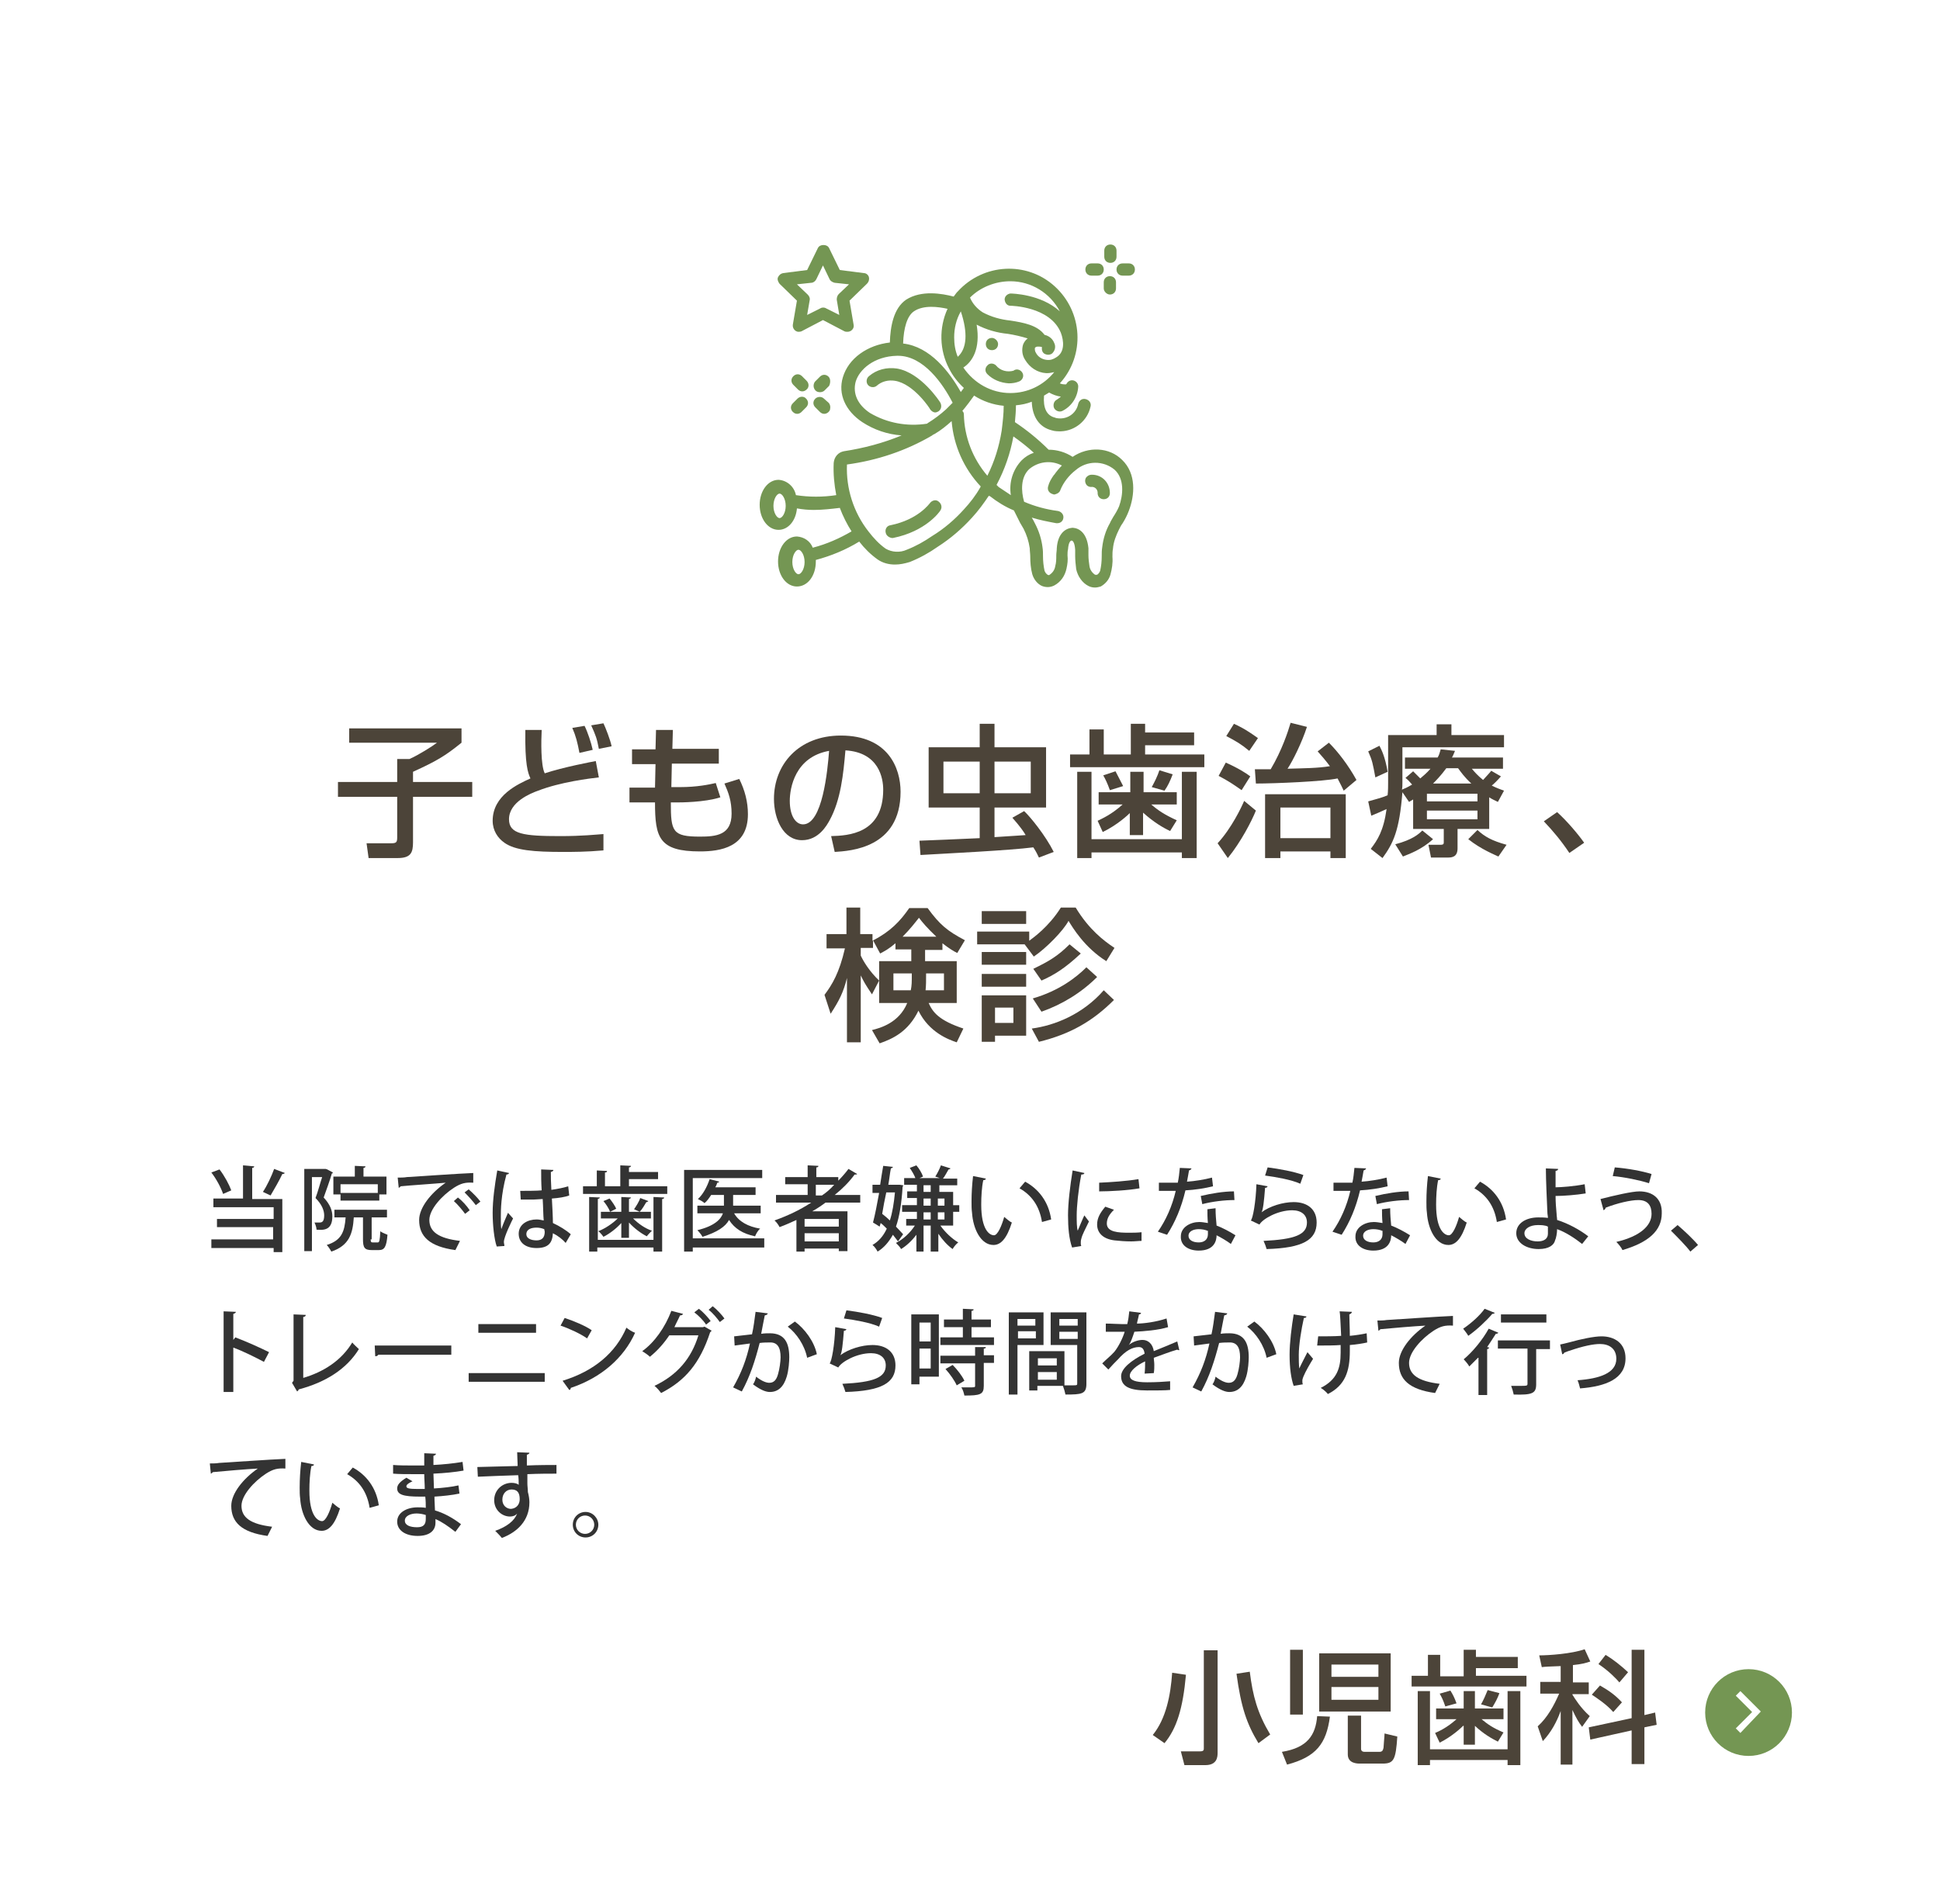 <?xml version="1.0" encoding="utf-8"?>
<!-- Generator: Adobe Illustrator 26.0.2, SVG Export Plug-In . SVG Version: 6.00 Build 0)  -->
<svg version="1.1" id="レイヤー_1" xmlns="http://www.w3.org/2000/svg" xmlns:xlink="http://www.w3.org/1999/xlink" x="0px"
	 y="0px" viewBox="0 0 380 373" style="enable-background:new 0 0 380 373;" xml:space="preserve">
<style type="text/css">
	.st0{enable-background:new    ;}
	.st1{fill:#4C4439;}
	.st2{fill:#749653;}
	.st3{fill:#333333;}
</style>
<g class="st0">
	<path class="st1" d="M68.4,142.7h22v2.8c-3.2,2.6-4.9,3.6-9.5,5.7v2h11.6v2.9H80.9v8.9c0,2-0.4,3.1-3,3.1h-5.7l-0.4-2.9h4.9
		c0.9,0,1.1-0.2,1.1-1.1v-8H66.2v-2.9h11.6v-4.5h2.4c1.8-0.8,4.5-2.5,5.4-3.2H68.4V142.7z"/>
	<path class="st1" d="M106.1,143.1c-0.1,2-0.2,6.8,0.6,8.4c3.6-1.2,9.4-2.3,10-2.4l0.6,3.2c-1.8,0.2-7.5,0.9-11.9,2.6
		c-1.4,0.5-5.7,2.2-5.7,5.6c0,2.9,2.8,3.3,10,3.3c4.4,0,7-0.3,8.5-0.4v3.2c-3.3,0.3-6.1,0.3-7.9,0.3c-5.7,0-9.4-0.3-11.5-1.8
		c-1.3-0.9-2.3-2.4-2.3-4.3c0-5,5-7.2,7.4-8.3c-0.5-1.1-1.1-2.7-1-9.5H106.1z M113.5,147.5c-0.4-2.1-0.7-3.3-1.4-4.9l2.4-0.4
		c0.6,1.2,1.3,3.3,1.6,4.7L113.5,147.5z M117.3,146.7c-0.4-2.1-0.6-2.6-1.5-4.6l2.4-0.4c0.4,0.8,1.4,3.4,1.6,4.5L117.3,146.7z"/>
	<path class="st1" d="M128.5,143h3.3l-0.1,3.7h9.1v2.9h-9.2l-0.1,4.6h1.7c3.3,0,5.7-0.5,7-0.8l0.9,2.8c-3.1,1-7.9,1-8.4,1h-1.3
		c0,5.7,0.3,6.7,5.7,6.7c3.2,0,6.2-0.3,6.2-4.5c0-2.5-0.6-4.1-1.4-5.9l2.9-0.9c1.1,2.2,1.7,4.5,1.7,6.9c0,6.5-5.4,7.3-9.4,7.3
		c-8,0-8.8-2.7-8.8-9.6h-5v-2.9h5l0.1-4.6h-4.6v-2.9h4.6L128.5,143z"/>
	<path class="st1" d="M162.8,163.8c3.3-0.1,10.2-0.4,10.2-9.1c0-2.2-0.8-7.3-7.4-7.7c-0.4,4.6-0.9,9.7-3.1,13.7
		c-0.5,0.9-2.1,3.9-5.4,3.9c-3.7,0-5.5-4.2-5.5-8.1c0-6.7,4.8-12.4,13.1-12.4c9.3,0,11.7,6.4,11.7,11c0,11.1-9.9,11.6-12.9,11.8
		L162.8,163.8z M154.7,156.9c0,3,1.2,4.6,2.6,4.6c3.8,0,4.8-10.5,5.1-14.4C155.7,148.3,154.7,154.4,154.7,156.9z"/>
	<path class="st1" d="M203.5,168c-0.3-0.6-0.5-1.1-1.1-2c-4.6,0.6-17,1.2-22.1,1.5l-0.2-2.8c0.1,0,10.1-0.4,11.8-0.5v-6h-10v-11.8
		h10v-4.6h2.9v4.6h10.1v11.8h-10.1v5.8c4.4-0.3,4.9-0.3,6.1-0.4c-0.4-0.7-1.1-1.7-2.6-3.4l2.3-1.3c1.2,1.1,4.2,4.8,5.8,8L203.5,168z
		 M184.8,149.2v6.2h7.1v-6.2H184.8z M194.8,149.2v6.2h7.1v-6.2H194.8z"/>
	<path class="st1" d="M213.4,142.9h2.8v4.9h5.3v-6h2.8v1.7h9.6v2.5h-9.6v1.8h11.6v2.5h-26.3v-2.5h3.8V142.9z M211,168.1v-16.9h2.8
		v13.2h17.7v-13.2h2.9v16.9h-2.9V167h-17.7v1.1H211z M221.4,159.2c-0.4,0.4-2.5,2.4-5.4,3.8l-1-2.2c0.8-0.4,2.7-1.2,4.9-3.2h-4.7
		v-2.4h6.2v-4h2.6v4h6.5v2.4h-5c1.4,1.2,2.6,2,5,3.1l-1.3,2.1c-1.3-0.6-3.2-1.7-5.3-3.6v4.4h-2.6V159.2z M218.5,151.1
		c0.5,1,0.9,1.7,1.5,2.9l-2.6,0.8c-0.5-1.4-0.9-2.2-1.3-2.9L218.5,151.1z M229.7,151.7c-0.5,1.3-0.9,2.2-1.6,3.2l-2.5-0.7
		c0.6-1.1,1.1-2.1,1.5-3.3L229.7,151.7z"/>
	<path class="st1" d="M246,158.8c-0.8,2-2.9,6.1-5.5,9.3l-2-2.9c2.7-2.9,4.7-7.1,5.2-8.3L246,158.8z M240.1,149.4
		c2.3,1,4.2,2.2,4.8,2.7l-1.7,2.7c-1.7-1.2-2.6-1.8-4.5-2.8L240.1,149.4z M241.7,141.8c0.9,0.4,2.2,1,4.7,2.8l-1.7,2.5
		c-1.7-1.4-2.6-1.9-4.5-2.9L241.7,141.8z M245.8,150.7c0.6,0,2.4,0,3.1,0c2.2-3.7,3.4-7.4,3.9-9.1l3.2,0.8c-1,3.1-2.8,6.7-3.8,8.2
		c3.2-0.1,5.9-0.1,8.3-0.5c-0.9-1.2-1.6-2-2.4-2.9l2.2-1.7c1.8,1.8,3.8,4.4,5.4,7.3l-2.5,2.1c-0.3-0.6-0.5-1.1-1.2-2.4
		c-2.7,0.6-12.3,1-16,1L245.8,150.7z M263.6,155.6v12.5h-3v-1.3h-9.8v1.3h-3v-12.5H263.6z M250.8,158.2v6h9.8v-6H250.8z"/>
	<path class="st1" d="M270.2,146.1c0.4,0.8,1.1,2.1,1.6,5.1l-2.4,1.1c-0.5-2.7-0.6-3.3-1.4-5.1L270.2,146.1z M277,156.5l-1,0.6
		l-1.3-1.9c-0.6,7.6-1.8,10-3.9,12.9l-2.3-1.8c1.3-1.7,2.5-3.5,3.1-7.8c-1.3,0.6-1.8,0.8-3,1.3l-0.6-2.8c2.1-0.6,2.6-0.7,3.8-1.2
		c0.1-0.8,0.1-2,0.1-2.5V144h9.5v-2.1h2.9v2.1h10.3v2.4h-19.9v6.9c0,0.6,0,1-0.1,1.4c0.5-0.2,1-0.4,2-1c-0.7-0.8-0.8-0.9-1.3-1.3
		l1.5-1.3c0.2,0.2,1,1,1.4,1.4c0.6-0.5,1.3-1.1,2-1.9h-5v-2.2h6.4c0.3-0.5,0.4-0.9,0.6-1.6l2.8,0.3c-0.3,0.7-0.4,1-0.6,1.3h10v2.2
		h-6.1c0.5,0.6,1.1,1.3,2.2,2.2c0.9-1,1.3-1.4,1.6-1.8l1.9,1.1c-0.7,0.8-1.4,1.5-1.8,1.8c1,0.5,1.6,0.7,2.4,1l-1.2,2.2
		c-0.6-0.3-1.1-0.5-1.7-0.9v6.2h-6.2v3.8c0,1.7-1.1,1.8-1.9,1.8h-3.3l-0.5-2.5h2.4c0.4,0,0.6-0.1,0.6-0.4v-2.7h-6V156.5z
		 M280.7,164.4c-2.3,2.1-4.7,2.9-5.9,3.4l-1.5-2.4c3.4-0.9,4.6-2,5.3-2.7L280.7,164.4z M279.5,155.5v1.5h9.9v-1.5H279.5z
		 M279.5,158.8v1.7h9.9v-1.7H279.5z M288.2,153.5c-1.4-1.3-2-2.2-2.6-3h-2.3c-1.1,1.5-2.1,2.5-2.6,3H288.2z M293.5,167.8
		c-0.6-0.3-3.4-1.4-5.9-3.4l1.8-1.8c1.4,1.3,2.8,2.1,5.7,2.9L293.5,167.8z"/>
</g>
<g class="st0">
	<path class="st1" d="M307.4,167.1c-1.6-2.4-3.2-4.3-5-6.2l2.6-1.8c1.9,1.7,4.1,4.3,5.3,6L307.4,167.1z"/>
</g>
<g class="st0">
	<path class="st1" d="M175.5,184.7c-1.5,1.3-2.2,1.6-3.1,2.1l-1.4-2.6v1.5h-2.4v1.5c0.5,1.1,1.7,3.1,3.6,4.9l-1.4,2.7
		c-1.4-2.1-1.5-2.3-2.2-3.7v13.1h-2.7v-12.6c-0.7,2.8-1.5,4.4-3.2,7l-1.2-3.7c1.5-2,2.9-4.3,4-9.1h-3.6v-2.8h3.9v-5.2h2.7v5.2h2.4
		v1.3c3.5-1.8,5.4-3.8,7.2-6.4h3.6c2.4,3.3,3.9,4.5,7.3,6.3l-1.5,2.5c-0.8-0.4-1.6-0.9-2.9-1.9v1.3h-3.4v2.2h6.2v8.2h-5.5
		c0.8,1.8,2,3.4,6.8,5l-1.3,2.7c-1.5-0.5-5.4-1.9-7.5-6.2c-2,4.1-5,5.5-7.6,6.4l-1.5-2.6c1.6-0.4,5.3-1.4,6.9-5.3h-5.5v-8.2h6.3V186
		h-3.1V184.7z M178.4,194c0.2-1,0.2-1.5,0.2-3.3H175v3.3H178.4z M183.4,183.5c-1.8-1.7-2.8-2.9-3.4-3.7c-0.8,1-1.7,2.2-3.2,3.7
		H183.4z M184.9,194v-3.3h-3.5c0,1.7,0,2.2-0.1,3.3H184.9z"/>
	<path class="st1" d="M200.7,185h-9.3v-2.5h10.2v1.8c0.8-0.6,3.8-2.7,6.2-6.5h2.9c2.6,4.3,5.5,6.5,7.6,7.9l-1.6,2.6
		c-4.3-2.7-6.6-6.6-7.4-7.9c-1,1.9-4.3,5.3-6.8,7L200.7,185z M192.3,178.5h8.7v2.5h-8.7V178.5z M192.3,186.5h8.7v2.5h-8.7V186.5z
		 M192.3,190.8h8.7v2.5h-8.7V190.8z M192.3,195h8.7v7.9h-6.1v1.2h-2.6V195z M194.9,197.4v3h3.6v-3H194.9z M218.2,195.9
		c-4.2,4.2-8.6,6.7-14.7,8.2l-1.4-2.6c4.5-0.6,10-2.8,14.1-7.5L218.2,195.9z M214.9,191.4c-3.1,3.1-6.9,5.4-10.9,6.8l-1.7-2.6
		c5.2-1.5,8.6-4.2,10.5-6.1L214.9,191.4z M211.7,186.8c-3.1,2.9-5.2,4.2-7.7,5.3l-1.6-2.3c3.1-1.5,4.8-2.5,7.1-4.8L211.7,186.8z"/>
</g>
<path class="st2" d="M182.2,98.5c-0.1,0.1-2.3,3.3-7.8,4.4c-0.7,0.1-1.1,0.8-0.9,1.5c0.1,0.5,0.6,0.9,1.2,1c0.1,0,0.2,0,0.2,0
	c6.5-1.3,9.2-5.2,9.3-5.4c0.4-0.6,0.2-1.3-0.3-1.7C183.4,97.8,182.6,98,182.2,98.5C182.2,98.5,182.2,98.5,182.2,98.5L182.2,98.5z"/>
<path class="st2" d="M182.2,80.2c0.2,0.3,0.6,0.6,1,0.6c0.2,0,0.4-0.1,0.6-0.2c0.6-0.4,0.7-1.1,0.4-1.7c-0.1-0.2-3.8-5.9-8.5-6.7
	c-2-0.3-4,0.2-5.5,1.5c-0.5,0.4-0.6,1.2-0.2,1.7s1.2,0.6,1.7,0.2c1-0.9,2.3-1.2,3.6-1C179,75.2,182.2,80.1,182.2,80.2z"/>
<path class="st2" d="M210.1,89.5c-1.4-0.9-3-1.4-4.7-1.4c-2-2-4.2-3.8-6.6-5.4c0.1-1.1,0.2-2.2,0.2-3.3c1.1-0.1,2.1-0.3,3.1-0.7
	c0.1,3,1.5,5,3.9,5.6c0.6,0.2,1.2,0.2,1.8,0.2c2.8-0.1,5.2-2.1,5.8-4.8c0.2-0.7-0.2-1.3-0.9-1.5c-0.7-0.2-1.3,0.2-1.5,0.9
	c-0.4,2-2.3,3.2-4.3,2.8c-0.1,0-0.2-0.1-0.3-0.1c-1.6-0.4-2.3-1.9-2.1-4.3c0.3-0.2,0.7-0.4,1-0.6c0.7,0.4,1.5,0.7,2.3,0.8
	c-0.2,0.2-0.5,0.4-0.8,0.6c-0.6,0.3-0.8,1.1-0.5,1.7c0.3,0.5,1,0.8,1.6,0.5c1.8-0.9,3-2.7,3.1-4.8c0-0.7-0.6-1.2-1.2-1.2
	c-0.5,0-0.9,0.3-1.1,0.7c-0.1,0.1-0.1,0.1-0.1,0.1c-0.4,0-0.8,0-1.2-0.2c5-5.5,4.5-14-1-19c-5.5-5-14-4.5-19,1l0,0l-0.1,0.1l0,0
	l-0.1,0.1c-0.2,0.3-0.4,0.5-0.6,0.8c-2.3-0.6-6.3-1.3-9.3,0.6c-2.5,1.7-3.1,5.3-3.2,8.4c-4.4,0.5-8.1,3.1-9.2,6.8
	c-1,3.3,0.5,6.6,3.8,8.8c2.3,1.5,4.9,2.4,7.7,2.6c-3.6,1.5-7.4,2.5-11.3,3.1c-1.1,0.2-1.9,1.1-2,2.3c-0.1,2.1,0.1,4.2,0.5,6.3
	c-2.6,0.4-5.3,0.4-7.9,0c-0.3-1.6-1.7-2.9-3.4-3c-2.1,0-3.7,2.2-3.7,4.9s1.6,4.9,3.7,4.9c1.9,0,3.4-1.8,3.6-4.2
	c1.1,0.2,2.2,0.3,3.3,0.3c1.7,0,3.4-0.2,5.1-0.4c0.6,1.6,1.4,3.2,2.3,4.6c-2.4,1.4-4.9,2.5-7.6,3.2c-0.5-1.3-1.7-2.1-3.1-2.2
	c-2.1,0-3.7,2.2-3.7,4.9s1.6,4.9,3.7,4.9s3.7-2.1,3.7-4.9c0-0.1,0-0.2,0-0.3c3-0.8,5.9-2,8.5-3.6c1,1.3,2.2,2.5,3.6,3.5
	c1,0.7,2.2,1,3.4,1c1,0,1.9-0.2,2.9-0.5c2-0.8,3.8-1.8,5.5-3c2.5-1.6,4.7-3.5,6.7-5.7c1.2-1.3,2.3-2.8,3.3-4.3
	c0,0.1,0.1,0.1,0.2,0.1c1.4,1.1,3,2.1,4.7,2.8l0,0c0.4,0.8,0.8,1.6,1.2,2.4c0.2,0.4,0.5,0.8,0.7,1.2c0.6,1.2,1,2.4,1.2,3.8
	c0,0.5,0.1,1.1,0.1,1.6c0,1.2,0.1,2.4,0.4,3.5c0.3,1,1,1.9,1.9,2.3c0.8,0.3,1.6,0.3,2.4-0.1c1.3-0.7,2.1-1.9,2.4-3.3
	c0.2-0.9,0.3-1.7,0.2-2.6c0-0.4,0-0.8,0.1-1.2c0.1-1.4,0.5-1.7,0.7-1.7s0.6,0.3,0.7,1.8c0,0.4,0,0.8,0,1.2c0,0.9,0.1,1.7,0.2,2.6
	c0.3,1.4,1.2,2.7,2.4,3.3c0.4,0.2,0.8,0.3,1.3,0.3c0.4,0,0.7-0.1,1.1-0.2c0.9-0.5,1.6-1.3,1.9-2.3c0.3-1.1,0.5-2.3,0.4-3.5
	c0-0.6,0-1.1,0.1-1.6c0.1-1.3,0.6-2.6,1.2-3.8c0.2-0.4,0.4-0.8,0.7-1.2c0.5-0.8,0.9-1.6,1.2-2.4c1.2-3.1,1.5-7.3-1.3-10
	C217.3,87.6,213.2,87.4,210.1,89.5z M152.7,101.5c-0.5,0-1.2-1-1.2-2.4s0.7-2.4,1.2-2.4s1.2,1,1.2,2.4S153.2,101.5,152.7,101.5
	L152.7,101.5z M156.4,112.5c-0.5,0-1.2-1-1.2-2.4s0.7-2.4,1.2-2.4s1.2,1,1.2,2.4S156.9,112.5,156.4,112.5L156.4,112.5z M193.4,93.2
	c-2.9-3.4-4.5-7.6-4.6-12c0-0.3-0.1-0.5-0.3-0.7l0.5-0.6l0,0l0,0c0.5-0.6,1-1.3,1.8-2.4c1.7,1.1,3.7,1.8,5.8,2
	c0,1.6-0.2,3.3-0.4,4.9C195.7,87.5,194.8,90.4,193.4,93.2L193.4,93.2z M186.9,66.1c0-1.8,0.4-3.5,1.3-5.1c1.4,4.2,1.2,7.3-0.6,8.9
	C187.1,68.7,186.9,67.4,186.9,66.1z M191.3,63.6c1.9,1,4,1.6,6.1,1.8c1.3,0.2,2.6,0.5,3.9,0.9c-0.4,0.3-0.7,0.7-0.9,1.2
	c-0.3,1-0.2,2.1,0.4,3c0.9,1.5,2.4,2.5,4.1,2.6h0.3c0.4,0,0.8-0.1,1.3-0.2c-2.1,2.6-5.2,4.1-8.6,4.1l0,0c-3.7,0-7.1-1.9-9.2-5
	C190.4,70.9,192.1,68.4,191.3,63.6L191.3,63.6z M197.9,55.1c4.1,0,7.8,2.3,9.7,5.9c-3.7-3.4-9.4-3.5-9.7-3.5
	c-0.7,0.1-1.2,0.7-1.1,1.3c0.1,0.6,0.5,1.1,1.1,1.1c0.1,0,7.8,0.1,9.9,5.3c0.6,1.6,0.8,3.8-0.9,4.8c-0.6,0.4-1.2,0.6-1.9,0.5
	c-0.9-0.1-1.7-0.6-2.1-1.4c-0.2-0.3-0.2-0.6-0.2-0.9c0.1-0.2,0.3-0.3,0.6-0.3c0.3,0,0.5,0,0.8,0.1c-0.1,0.6,0.1,1.2,0.7,1.4
	c0.5,0.2,1.2,0.1,1.5-0.4c0.4-0.5,0.5-1.2,0.2-1.8c-0.3-0.8-1-1.4-1.9-1.6c-1.4-1.9-4.1-2.4-6.7-2.8c-1.9-0.2-3.7-0.7-5.4-1.6
	c-1.1-0.7-2-1.7-2.5-2.9C192,56.3,194.9,55.1,197.9,55.1L197.9,55.1z M179,61c1.9-1.3,4.8-0.9,6.6-0.5c-1.7,3.7-1.6,8.1,0.3,11.7
	l0,0l0,0c0.7,1.4,1.7,2.7,2.9,3.8l-0.6,0.8c-2.2-3.9-6-8.9-11.3-9.5C177,64.2,177.7,61.9,179,61z M167.6,74.8c0.7-2.4,3.6-5,8.1-5.1
	h0.2c5,0,8.8,5.5,10.7,9.2l-0.4,0.4c-0.3,0.3-0.6,0.6-0.9,0.9c-1.1,1-2.3,1.9-3.6,2.7l-0.1,0.1c-3.9,0.6-7.8-0.1-11.2-2.1
	C168,79.3,167,77.1,167.6,74.8z M188.8,99.8c-1.8,2-3.9,3.8-6.2,5.2c-1.6,1.1-3.2,2-5,2.7c-1.3,0.6-2.9,0.5-4.1-0.2
	c-1.3-0.9-2.4-2.1-3.4-3.4c-2.9-3.7-4.4-8.4-4.2-13.1c5.9-0.8,11.6-2.7,16.7-5.7l0,0l0.1-0.1l0.4-0.2c1.2-0.7,2.3-1.6,3.3-2.5
	c0.4,4.8,2.4,9.3,5.7,12.8l-0.1,0.2C191.1,97.1,190,98.5,188.8,99.8L188.8,99.8z M195.6,95.4l-0.4-0.4c1.6-3,2.7-6.2,3.3-9.5
	c1.4,1,2.7,2,4,3.2c-0.9,0.3-1.7,0.8-2.4,1.5c-1.7,1.8-2.5,4.3-2.1,6.8C197.2,96.5,196.4,95.9,195.6,95.4L195.6,95.4z M219.2,99.2
	c-0.3,0.7-0.7,1.4-1.1,2c-0.2,0.4-0.5,0.8-0.7,1.3c-0.8,1.4-1.3,3-1.5,4.7c-0.1,0.6-0.1,1.2-0.1,1.8c0,1-0.1,1.9-0.3,2.8
	c-0.1,0.3-0.3,0.6-0.6,0.8c-0.1,0-0.2,0-0.4,0c-0.6-0.4-1-1-1.1-1.7c-0.1-0.7-0.2-1.4-0.2-2.1c0-0.5,0-0.9,0-1.4c-0.3-3-1.8-3.9-3-4
	H210c-1.2,0.1-2.8,1-3,4c0,0.5-0.1,0.9-0.1,1.4c0,0.7,0,1.4-0.2,2.1c-0.1,0.7-0.5,1.3-1.1,1.7c-0.1,0.1-0.2,0.1-0.4,0
	c-0.3-0.2-0.5-0.5-0.6-0.8c-0.2-0.9-0.3-1.9-0.3-2.8c0-0.6,0-1.2-0.1-1.8c-0.2-1.6-0.7-3.2-1.5-4.7c-0.2-0.4-0.4-0.8-0.6-1.1
	c1.6,0.5,3.2,0.8,4.8,1.1h0.2c0.7,0,1.2-0.5,1.2-1.2c0-0.6-0.5-1.1-1.1-1.2c-2.3-0.3-4.5-0.9-6.6-1.8c-0.6-2.1-0.7-4.8,1-6.4
	c1.8-1.5,4.3-1.8,6.4-0.7c-0.5,0.5-1,1.1-1.5,1.8c0,0-0.1,0.1-0.1,0.1c-0.5,0.7-0.9,1.4-1.1,2.2c-0.2,0.7,0.2,1.3,0.9,1.5
	c0.2,0.1,0.4,0.1,0.6,0c0.4-0.1,0.8-0.4,0.9-0.8c0.6-1.5,1.7-2.9,3-3.9l0,0l0,0c2.2-1.9,5.4-1.9,7.6-0.1
	C220.3,93.8,220,97,219.2,99.2L219.2,99.2z"/>
<path class="st2" d="M213.8,93c-0.4,0-0.8,0.2-1.1,0.6c-0.2,0.4-0.2,0.8,0,1.2c0.2,0.4,0.6,0.6,1,0.6c0.6-0.1,1.2,0.3,1.3,1
	c0,0.1,0,0.1,0,0.2c0,0.7,0.5,1.2,1.2,1.2s1.2-0.5,1.2-1.2c0-2-1.5-3.6-3.5-3.6C213.9,93,213.8,93,213.8,93z"/>
<path class="st2" d="M195.5,67.4c0,0.7-0.5,1.2-1.2,1.2s-1.2-0.5-1.2-1.2c0-0.7,0.5-1.2,1.2-1.2C194.9,66.2,195.5,66.8,195.5,67.4z"
	/>
<path class="st2" d="M197.6,75.1c0.7,0,1.4-0.1,2.1-0.4c0.6-0.3,0.9-1,0.6-1.6c-0.3-0.6-1-0.9-1.6-0.6c0,0-0.1,0-0.1,0.1
	c-1.3,0.4-2.7,0-3.5-1c-0.5-0.5-1.3-0.5-1.7,0c-0.5,0.5-0.5,1.2,0,1.7C194.5,74.4,196,75,197.6,75.1z"/>
<path class="st2" d="M218.7,49.1c0-0.7-0.5-1.2-1.2-1.2s-1.2,0.5-1.2,1.2v1.2c0,0.7,0.5,1.2,1.2,1.2s1.2-0.5,1.2-1.2V49.1z"/>
<path class="st2" d="M217.4,57.7c0.7,0,1.2-0.5,1.2-1.2c0,0,0,0,0,0v-1.2c0-0.7-0.5-1.2-1.2-1.2s-1.2,0.5-1.2,1.2v1.2
	C216.2,57.1,216.8,57.7,217.4,57.7z"/>
<path class="st2" d="M215,51.6h-1.2c-0.7,0-1.2,0.5-1.2,1.2c0,0.7,0.5,1.2,1.2,1.2h1.2c0.7,0,1.2-0.5,1.2-1.2
	C216.2,52.1,215.7,51.6,215,51.6z"/>
<path class="st2" d="M219.9,54h1.2c0.7,0,1.2-0.5,1.2-1.2s-0.5-1.2-1.2-1.2c0,0,0,0,0,0h-1.2c-0.7,0-1.2,0.5-1.2,1.2
	S219.2,54,219.9,54C219.9,54,219.9,54,219.9,54z"/>
<path class="st2" d="M158,74.6l-0.9-0.9c-0.5-0.5-1.2-0.5-1.7,0c-0.5,0.5-0.5,1.2,0,1.7c0,0,0,0,0,0l0.9,0.9c0.5,0.5,1.2,0.5,1.7,0
	C158.5,75.9,158.5,75.1,158,74.6z"/>
<path class="st2" d="M161.4,78.1c-0.5-0.5-1.3-0.4-1.7,0c-0.5,0.5-0.5,1.2,0,1.7l0.9,0.9c0.5,0.5,1.2,0.5,1.7,0
	c0.2-0.2,0.3-0.4,0.3-0.6c0.1-0.4,0-0.9-0.3-1.2L161.4,78.1z"/>
<path class="st2" d="M156.2,78.1l-0.9,0.9c-0.5,0.5-0.5,1.2,0,1.7c0.5,0.5,1.2,0.5,1.7,0c0,0,0,0,0,0l0.9-0.9c0.5-0.5,0.5-1.2,0-1.7
	C157.5,77.6,156.7,77.6,156.2,78.1C156.2,78.1,156.2,78.1,156.2,78.1z"/>
<path class="st2" d="M162.3,73.8c-0.5-0.5-1.2-0.5-1.7,0c0,0,0,0,0,0l-0.9,0.9c-0.3,0.3-0.4,0.8-0.3,1.2c0.1,0.4,0.4,0.8,0.9,0.9
	c0.4,0.1,0.9,0,1.2-0.3l0.9-0.9C162.7,75,162.7,74.2,162.3,73.8z"/>
<path class="st2" d="M170.2,54.3c-0.1-0.4-0.5-0.8-1-0.8l-4.7-0.6l-2.1-4.3c-0.2-0.4-0.6-0.6-1.1-0.6c-0.5,0-0.9,0.2-1.1,0.6
	l-2.1,4.3l-4.7,0.6c-0.5,0.1-0.8,0.4-1,0.8c-0.2,0.4,0,0.9,0.3,1.3l3.4,3.3l-0.8,4.7c-0.1,0.7,0.4,1.3,1,1.4c0.2,0,0.5,0,0.7-0.1
	l4.2-2.2l4.2,2.2c0.2,0.1,0.4,0.1,0.6,0.1c0.3,0,0.5-0.1,0.7-0.2c0.4-0.3,0.6-0.7,0.5-1.2l-0.8-4.7l3.4-3.3
	C170.2,55.2,170.3,54.7,170.2,54.3z M164.3,57.6c-0.3,0.3-0.4,0.7-0.4,1.1l0.5,3l-2.6-1.3c-0.3-0.2-0.8-0.2-1.1,0l-2.6,1.3l0.5-2.9
	c0.1-0.4-0.1-0.8-0.4-1.1l-2.1-2l2.8-0.3c0.4,0,0.8-0.3,1-0.7l1.3-2.7l1.3,2.7c0.2,0.4,0.6,0.6,1,0.7l2.8,0.3L164.3,57.6z"/>
<path class="st1" d="M232.3,328.1c-0.6,6.6-1.8,10.5-4.2,13.4l-2.3-1.6c2.6-3.2,3.5-7.8,3.8-12.2L232.3,328.1z M238.5,323.2v20.2
	c0,0.8-0.1,2.4-2.4,2.4H232l-0.7-2.7h3.8c0.7,0,0.7-0.3,0.7-0.6v-19.2H238.5z M246.5,341.5c-2.3-3.8-3.4-7-4.3-13.6l2.6-0.4
	c0.6,4.8,1.5,8.1,4,12.3L246.5,341.5z"/>
<path class="st1" d="M260.5,336.3c-0.7,5.3-2.7,7.9-8.4,9.4l-1-2.5c5-0.8,6.6-3.3,6.9-7L260.5,336.3z M252.7,335.9v-12.7h2.5v12.7
	H252.7z M258.4,323.9h14v11.4h-14V323.9z M260.8,326.1v2.4h9.2v-2.4H260.8z M260.8,330.5v2.5h9.2v-2.5H260.8z M266.6,336.2v6.4
	c0,0.5,0.4,0.6,0.7,0.6h2.9c0.7,0,0.7-0.5,0.8-0.8c0-0.4,0.2-2.3,0.2-2.8l2.5,0.6c-0.3,4.6-0.7,5.3-2.9,5.3h-4.4
	c-0.5,0-2.4,0-2.4-1.8v-7.6H266.6z"/>
<path class="st1" d="M279.7,324.2h2.4v4.2h4.6v-5.2h2.4v1.4h8.2v2.2h-8.2v1.5h9.9v2.1h-22.5v-2.1h3.2V324.2z M277.7,345.8v-14.5h2.4
	v11.4h15.2v-11.4h2.5v14.5h-2.5v-1h-15.2v1H277.7z M286.6,338.1c-0.4,0.4-2.2,2.1-4.6,3.3l-0.9-1.9c0.7-0.3,2.3-1,4.2-2.7h-4v-2.1
	h5.4v-3.4h2.2v3.4h5.6v2.1h-4.3c1.2,1,2.2,1.7,4.3,2.6l-1.1,1.8c-1.2-0.6-2.8-1.5-4.5-3.1v3.7h-2.2V338.1z M284.1,331.2
	c0.5,0.8,0.8,1.4,1.2,2.5l-2.2,0.6c-0.4-1.2-0.7-1.8-1.1-2.5L284.1,331.2z M293.7,331.7c-0.4,1.1-0.8,1.8-1.4,2.8l-2.2-0.6
	c0.5-0.9,0.9-1.8,1.3-2.8L293.7,331.7z"/>
<path class="st1" d="M305.7,326.4c-2.4,0.1-2.9,0.1-3.7,0.2l-0.5-2.3c1.9,0,6.3-0.3,8.9-1.2l1.1,2.4c-0.9,0.3-1.5,0.5-3.4,0.7v3.4
	h3.1v2.3H308v0.1c0.5,0.8,1.6,2.6,3.4,4.2l-1.5,2.1c-0.7-0.9-1.2-1.8-1.9-3.3v10.7h-2.3v-10.5c-0.8,2.2-1.9,4.2-3.5,5.9l-1-2.9
	c1.9-1.7,3.2-4.1,4.2-6.4h-3.7v-2.3h4V326.4z M319.6,336.6v-13.4h2.5V336l2.1-0.5l0.3,2.4l-2.4,0.5v7.2h-2.5v-6.6l-8.1,1.8l-0.3-2.4
	L319.6,336.6z M313.4,330.2c1.9,1.1,3,1.9,4.3,3.3l-1.7,1.9c-1.3-1.5-3.3-2.8-4.2-3.4L313.4,330.2z M314.5,324.2
	c1.5,0.9,3,2.1,4.4,3.4l-1.7,2c-0.5-0.6-2-2.2-4.1-3.6L314.5,324.2z"/>
<path class="st2" d="M342.5,327c-4.7,0-8.5,3.8-8.5,8.5s3.8,8.5,8.5,8.5s8.5-3.8,8.5-8.5C351,330.8,347.2,327,342.5,327z
	 M340.9,339.5l-0.9-0.9l3.2-3.2l-3.2-3.2l0.9-0.9l4,4L340.9,339.5z"/>
<g class="st0">
	<path class="st3" d="M49.8,228.5c0,0.1-0.1,0.3-0.4,0.3v6.1h5.9v10.4h-1.7v-0.8H41.4v-1.7h12.1v-2.4H42.5v-1.6h11.1v-2.3H41.8v-1.7
		h5.8v-6.5L49.8,228.5z M43,229.1c1,1.3,1.9,3,2.3,4.1l-1.6,0.7c-0.4-1.2-1.3-2.9-2.3-4.2L43,229.1z M51.5,233.5
		c0.8-1.2,1.7-3.1,2.2-4.5l2.1,0.8c-0.1,0.1-0.2,0.2-0.5,0.2c-0.6,1.3-1.6,3-2.3,4.2L51.5,233.5z"/>
	<path class="st3" d="M64.1,229.1l1.1,0.6c0,0.1-0.1,0.2-0.2,0.2c-0.4,1.4-1.1,3.3-1.6,4.7c1.3,1.4,1.7,2.6,1.7,3.7
		c0,2.8-1.8,2.7-3.1,2.6c0-0.4-0.2-1-0.4-1.4c0.4,0,0.7,0,1,0c0.5,0,0.9-0.2,0.9-1.4c0-0.9-0.4-2.1-1.7-3.4c0.5-1.3,0.9-2.9,1.3-4.1
		h-2v14.5h-1.5v-16.1h4.2L64.1,229.1z M72.6,242.8c0,0.5,0.1,0.6,0.4,0.6h1c0.3,0,0.4-0.3,0.5-2.2c0.3,0.3,1,0.5,1.4,0.7
		c-0.2,2.4-0.6,3-1.7,3h-1.4c-1.4,0-1.7-0.5-1.7-2.1v-4.3h-1.8c-0.2,3.2-0.9,5.5-4.4,6.7c-0.2-0.4-0.6-1-0.9-1.3
		c2.9-0.9,3.5-2.6,3.7-5.4h-2.2V237h10.3v1.5h-3V242.8z M65.2,230.5h4.3v-2.1l2.1,0.1c0,0.1-0.1,0.3-0.4,0.3v1.7h4.5v3.5h-1.4v1.2
		h-7.6v-1.2h-1.4V230.5z M74,233.7V232h-7.3v1.7H74z"/>
	<path class="st3" d="M77.9,230.7c0.5,0,1.3,0,1.8-0.1c1.8-0.1,10.3-0.7,13-0.8l0,1.9c-1.5-0.1-2.4,0.1-3.8,1
		c-2.3,1.5-4.8,4.2-4.8,6.3c0,2.3,1.8,3.6,6,4.1l-0.9,1.8c-5.1-0.7-7.1-2.7-7.1-5.9c0-2.4,2.3-5.3,5.2-7.3c-2.1,0.2-6.8,0.5-8.8,0.7
		c-0.1,0.1-0.3,0.3-0.4,0.3L77.9,230.7z M89.7,234.6c0.8,0.6,1.8,1.7,2.3,2.5l-0.9,0.7c-0.5-0.7-1.5-1.9-2.2-2.5L89.7,234.6z
		 M91.8,233c0.8,0.7,1.8,1.7,2.3,2.4l-0.9,0.7c-0.5-0.7-1.5-1.8-2.2-2.5L91.8,233z"/>
	<path class="st3" d="M97.3,244.2c-0.5-1.4-0.8-4.2-0.8-6.6c0-2.5,0.4-5.4,0.9-8.3l2.3,0.5c0,0.2-0.3,0.3-0.5,0.3
		c-1.1,4-1.1,7.1-1.1,8.3c0,0.9,0,1.9,0.1,2.4c0.3-0.9,1-2.5,1.3-3.2l1,1.1c-0.2,0.4-1.8,3.6-1.8,4.6c0,0.3,0.1,0.5,0.1,0.8
		L97.3,244.2z M101.9,233.3c0.8,0,3.4,0,4.2-0.1c-0.1-1.5-0.1-2.8-0.1-4.1l2.4,0.1c0,0.2-0.2,0.3-0.5,0.4c0,1,0,1.9,0.1,3.5
		c1.3-0.2,2.4-0.4,3.3-0.7l0.2,1.8c-0.8,0.3-2,0.5-3.4,0.6c0.1,1.8,0.2,3.7,0.2,4.8c1.3,0.6,2.6,1.4,3.5,2.2l-1,1.7
		c-0.6-0.7-1.5-1.4-2.5-1.9c-0.1,1.8-0.8,2.9-3.2,2.9c-2.2,0-3.5-1.1-3.5-2.8c0-1.9,1.8-2.8,3.5-2.8c0.5,0,0.9,0.1,1.4,0.2
		c-0.1-1-0.1-2.7-0.2-4.2c-0.5,0-1.2,0.1-1.7,0.1H102L101.9,233.3z M106.6,240.8c-0.5-0.2-1-0.3-1.5-0.3c-1,0-2,0.3-2,1.3
		c0,0.8,0.9,1.2,2,1.2c1.1,0,1.6-0.6,1.6-1.7L106.6,240.8z"/>
	<path class="st3" d="M123.3,232.4h7.4v1.5h-16.5v-1.5h2.7v-3.1l2,0.1c0,0.2-0.1,0.3-0.4,0.3v2.7h3v-4.1l2.1,0.1
		c0,0.1-0.1,0.3-0.4,0.3v0.9h5.7v1.4h-5.7V232.4z M128,243v-8.5l2.1,0.1c0,0.1-0.1,0.3-0.4,0.3v10.3H128v-0.8h-11v0.8h-1.6v-10.7
		l2.1,0.1c0,0.1-0.1,0.2-0.4,0.3v8H128z M121.7,242.5v-2.9c-1,1.1-2.3,2.1-3.5,2.7c-0.2-0.3-0.7-0.9-1-1.1c1.3-0.5,2.8-1.5,3.8-2.5
		h-3.3v-1.3h4v-2.9l1.9,0.1c0,0.1-0.1,0.2-0.4,0.3v2.5h4.3v1.3h-3.5c1,1,2.4,2,3.7,2.4c-0.3,0.3-0.8,0.8-1,1.1
		c-1.2-0.6-2.5-1.6-3.5-2.7v3H121.7z M119.5,237.4c-0.2-0.6-0.8-1.5-1.3-2.1l1.2-0.5c0.5,0.6,1.1,1.5,1.3,2L119.5,237.4z M127,235.3
		c-0.1,0.1-0.2,0.2-0.4,0.2c-0.3,0.5-0.8,1.4-1.3,1.9c0,0-1.1-0.5-1.1-0.5c0.4-0.6,1-1.5,1.2-2.2L127,235.3z"/>
	<path class="st3" d="M149.7,242.8v1.6h-14v0.8h-1.7v-16h15.3v1.6h-13.6v11.8H149.7z M148.9,237.7h-5.1c0.9,1.6,2.7,2.6,5.1,3
		c-0.4,0.3-0.8,1-1,1.5c-2.4-0.5-4-1.5-5.1-3.2c-0.7,1.3-2.3,2.4-5.2,3.3c-0.2-0.4-0.7-1-1-1.3c3.3-0.8,4.6-2.1,5-3.3h-5v-1.5h5.2
		v-2.1h-2.5c-0.4,0.6-0.8,1.2-1.3,1.6c-0.3-0.3-0.9-0.6-1.3-0.8c1-0.9,1.8-2.4,2.3-3.9l1.9,0.5c-0.1,0.1-0.2,0.2-0.4,0.2
		c-0.1,0.3-0.2,0.6-0.4,0.9h7.9v1.5h-4.4v2.1h5.4V237.7z"/>
	<path class="st3" d="M168.5,235.6h-6.8c-0.8,0.6-1.7,1.2-2.6,1.7h6.9v7.8h-1.7v-0.5h-6.7v0.6H156V239c-1.1,0.5-2.2,1-3.3,1.4
		c-0.2-0.4-0.6-1-1-1.3c2.5-0.9,4.9-2,7.2-3.5h-6.9v-1.5h6.2v-2.1h-4.4v-1.4h4.4v-2.3l2.1,0.1c0,0.2-0.1,0.3-0.4,0.3v1.9h4.3v0.7
		c0.7-0.7,1.4-1.5,2-2.3l1.7,1c-0.1,0.1-0.2,0.1-0.3,0.1c-0.1,0-0.1,0-0.2,0c-1.1,1.5-2.4,2.8-3.9,4h5V235.6z M164.3,240.3v-1.5
		h-6.7v1.5H164.3z M157.6,243.2h6.7v-1.6h-6.7V243.2z M159.9,234.2h1.1c0.9-0.6,1.7-1.3,2.4-2.1h-3.6V234.2z"/>
	<path class="st3" d="M176.9,232.2c0,0.1,0,0.2-0.1,0.3c-0.2,3.2-0.6,5.8-1.3,7.8c0.6,0.6,1,1.1,1.4,1.5l-1,1.4
		c-0.3-0.4-0.6-0.8-1-1.3c-0.8,1.4-1.7,2.5-3,3.3c-0.2-0.4-0.6-1-1-1.3c1.2-0.7,2.1-1.7,2.8-3.2c-0.4-0.4-0.8-0.8-1.2-1.1l-0.2,0.7
		c-0.6-0.4-1-0.6-1.3-0.8c0.4-1.5,0.8-3.6,1.2-5.8h-1.3v-1.6h1.5c0.2-1.3,0.4-2.6,0.6-3.7l1.9,0.2c0,0.1-0.1,0.2-0.4,0.3
		c-0.2,1-0.3,2.1-0.5,3.2h1.9l0.3,0L176.9,232.2z M173.6,233.6c-0.3,1.4-0.6,2.9-0.8,4.2c0.5,0.4,1,0.8,1.5,1.3
		c0.5-1.5,0.8-3.4,1-5.5H173.6z M186.4,240.1h-2.2c0.9,1.3,2.3,2.6,3.5,3.3c-0.4,0.3-0.9,0.9-1.1,1.3c-1-0.7-2-1.8-2.8-3v3.5h-1.5
		v-5.1h-1.4v5.1h-1.4v-3.3c-0.9,1.2-2,2.2-3,2.8c-0.2-0.4-0.7-0.9-1-1.2c1.4-0.7,2.8-2,3.7-3.4h-1.7v-1.3h2.1v-1.4h-2.9v-1.3h2.9
		v-1.4h-1.9v-1.3h1.9v-1.3h-2.5v-1.3h2.2c-0.2-0.6-0.7-1.4-1.1-2l1.3-0.5c0.6,0.7,1.1,1.6,1.3,2.2l-0.7,0.3h4l-0.9-0.3
		c0.4-0.6,0.9-1.6,1.1-2.2l1.9,0.6c-0.1,0.1-0.2,0.2-0.4,0.2c-0.3,0.5-0.7,1.3-1.1,1.8h2.8v1.3h-3.5v1.3h2.7v2.6h1.2v1.3h-1.2V240.1
		z M180.9,232.2v1.3h1.4v-1.3H180.9z M180.9,234.8v1.4h1.4v-1.4H180.9z M180.9,238.9h1.4v-1.4h-1.4V238.9z M185,234.8h-1.3v1.4h1.3
		V234.8z M185,238.9v-1.4h-1.3v1.4H185z"/>
	<path class="st3" d="M193.1,230.9c0,0.2-0.2,0.3-0.5,0.3c-0.3,1.4-0.4,3.2-0.4,4.8c0,4.9,1.6,6,2.5,6c0.7,0,1.5-1.8,2-3.6
		c0.4,0.3,1,0.9,1.5,1.1c-1,3.2-2.2,4.4-3.6,4.4c-2.5,0-4-3.2-4.2-6.3c-0.1-0.7-0.1-1.4-0.1-2.2c0-1.6,0.1-3.3,0.3-5L193.1,230.9z
		 M204.1,239.4c-0.5-3.2-2.1-5.3-4.4-6.6l1.1-1.3c2.6,1.4,4.6,3.9,5.1,7.4L204.1,239.4z"/>
	<path class="st3" d="M212.4,229.8c0,0.2-0.2,0.3-0.6,0.3c-0.6,3.1-0.9,6.3-0.9,8c0,1.2,0,2.3,0.2,3c0.3-0.7,1-2.4,1.3-3l0.9,1.2
		c-0.7,1.5-1.3,2.5-1.5,3.4c-0.1,0.3-0.1,0.6-0.1,0.8c0,0.2,0,0.4,0.1,0.6l-1.8,0.3c-0.6-1.7-0.8-3.9-0.8-6.3c0-2.4,0.4-5.7,0.9-8.8
		L212.4,229.8z M223.6,243.1c-0.6,0-1.3,0.1-2,0.1c-1.2,0-2.4-0.1-3.3-0.2c-2.4-0.3-3.4-1.6-3.4-3.1c0-1.3,0.6-2.3,1.6-3.5l1.7,0.6
		c-0.9,0.9-1.4,1.7-1.4,2.7c0,1.7,2.3,1.8,4.3,1.8c0.8,0,1.7,0,2.5-0.1L223.6,243.1z M215.3,231.7c2.2-0.1,5.4-0.3,7.7-0.7l0.2,1.8
		c-2.2,0.4-5.8,0.6-7.9,0.6L215.3,231.7z"/>
	<path class="st3" d="M233.4,228.9c-0.1,0.2-0.2,0.3-0.5,0.4c-0.1,0.7-0.3,1.6-0.4,2.2c1.5-0.1,3.4-0.4,4.9-0.8l0.2,1.7
		c-1.6,0.4-3.5,0.7-5.4,0.8c-0.8,3.4-2,6.2-3.6,8.7l-1.8-0.6c1.6-2.3,2.8-5,3.5-8c-0.4,0-0.8,0-1.2,0h-2.1v-1.6h2.1
		c0.6,0,1.1,0,1.6,0c0.2-0.9,0.3-1.9,0.4-2.9L233.4,228.9z M238.1,236.7c0,1.3,0.1,2.3,0.2,3.4c1.1,0.4,2.6,1.2,3.7,1.9l-0.9,1.7
		c-0.8-0.6-2-1.3-2.8-1.7c0,1-0.4,3-3.5,3c-2,0-3.6-1-3.5-2.8c0-1.8,1.9-2.8,3.6-2.8c0.5,0,1.1,0.1,1.7,0.2c-0.1-1-0.1-2-0.1-2.7
		L238.1,236.7z M236.7,241.2c-0.6-0.3-1.3-0.4-1.9-0.4c-1,0-2,0.4-2,1.3c0,0.8,0.8,1.3,2,1.3c1,0,1.8-0.5,1.8-1.6V241.2z
		 M241.8,235.1c-2,0-4.4,0.3-6.3,0.8l-0.3-1.6c2.1-0.5,4.5-0.9,6.5-0.9L241.8,235.1z"/>
	<path class="st3" d="M248.3,232.4c-0.1,0.2-0.2,0.3-0.5,0.3c-0.2,2.6-0.4,4.4-0.7,4.8h0c1.6-1.2,4.2-2,6.3-2c2.7,0,4.5,1.4,4.5,4
		c0,3.4-2.7,5-9.8,5.2c-0.1-0.4-0.4-1.2-0.6-1.6c6.1-0.3,8.5-1.2,8.5-3.6c0-1.5-1.1-2.4-2.9-2.4c-2.8,0-5.8,1.7-6.4,2.8l-1.7-0.8
		c0.4-0.3,1-3.7,1.1-7.1L248.3,232.4z M248.3,228.7c2.3,0.3,5.1,0.8,7,1.5l-0.6,1.7c-1.8-0.8-4.7-1.3-6.9-1.6L248.3,228.7z"/>
	<path class="st3" d="M267.6,228.9c-0.1,0.2-0.2,0.3-0.5,0.4c-0.1,0.7-0.3,1.6-0.4,2.2c1.5-0.1,3.4-0.4,4.9-0.8l0.2,1.7
		c-1.6,0.4-3.5,0.7-5.4,0.8c-0.8,3.4-2,6.2-3.6,8.7l-1.8-0.6c1.6-2.3,2.8-5,3.5-8c-0.4,0-0.8,0-1.2,0h-2.1v-1.6h2.1
		c0.6,0,1.1,0,1.6,0c0.2-0.9,0.3-1.9,0.4-2.9L267.6,228.9z M272.3,236.7c0,1.3,0.1,2.3,0.2,3.4c1.1,0.4,2.6,1.2,3.7,1.9l-0.9,1.7
		c-0.8-0.6-2-1.3-2.8-1.7c0,1-0.4,3-3.5,3c-2,0-3.6-1-3.5-2.8c0-1.8,1.9-2.8,3.6-2.8c0.5,0,1.1,0.1,1.7,0.2c-0.1-1-0.1-2-0.1-2.7
		L272.3,236.7z M270.9,241.2c-0.6-0.3-1.3-0.4-1.9-0.4c-1,0-2,0.4-2,1.3c0,0.8,0.8,1.3,2,1.3c1,0,1.8-0.5,1.8-1.6V241.2z M276,235.1
		c-2,0-4.4,0.3-6.3,0.8l-0.3-1.6c2.1-0.5,4.5-0.9,6.5-0.9L276,235.1z"/>
	<path class="st3" d="M282.2,230.9c0,0.2-0.2,0.3-0.5,0.3c-0.3,1.4-0.4,3.2-0.4,4.8c0,4.9,1.6,6,2.5,6c0.7,0,1.5-1.8,2-3.6
		c0.4,0.3,1,0.9,1.5,1.1c-1,3.2-2.2,4.4-3.6,4.4c-2.5,0-4-3.2-4.2-6.3c-0.1-0.7-0.1-1.4-0.1-2.2c0-1.6,0.1-3.3,0.3-5L282.2,230.9z
		 M293.2,239.4c-0.5-3.2-2.1-5.3-4.4-6.6l1.1-1.3c2.6,1.4,4.6,3.9,5.1,7.4L293.2,239.4z"/>
	<path class="st3" d="M309.9,243.7c-1.4-1.1-3.2-2.3-4.9-2.9c0,0.8-0.2,1.8-0.4,2.2c-0.2,0.9-1.2,1.7-3.2,1.7
		c-2.4,0-4.4-1.2-4.4-3.1c0-2,2-3.1,4.3-3.1c0.5,0,1.3,0,1.9,0.1c0-0.4-0.1-0.7-0.1-1c-0.1-2.4-0.3-6.4-0.3-8.7l2.4,0.1
		c0,0.2-0.1,0.3-0.5,0.4l0,3.2c1.1,0,3.7-0.2,5.7-0.6l0.2,1.8c-1.8,0.3-4.3,0.5-5.9,0.5c0,1.3,0.1,2.4,0.2,3.5
		c0,0.4,0.1,0.8,0.1,1.2c2.2,0.7,4.4,1.9,6.1,3.2L309.9,243.7z M301.2,240c-1.5,0-2.6,0.7-2.6,1.6c0,1.1,1.3,1.6,2.6,1.6
		c1.2,0,2-0.5,2-1.5c0-0.5,0-1,0-1.4C302.6,240,301.8,240,301.2,240z"/>
	<path class="st3" d="M313.5,234.9c2.7-0.7,6.2-1.5,7.6-1.5c2.6,0,4.5,1.4,4.4,4.3c0,3.4-2.6,5.7-7.7,7.2c-0.2-0.5-0.8-1.2-1.2-1.6
		c4.7-1.1,6.9-3.2,6.9-5.5c0-1.6-0.7-2.7-2.6-2.7c-1.5,0-4.1,0.6-6.4,1.5c0,0.2-0.2,0.4-0.4,0.5L313.5,234.9z M316.3,228.7
		c2.5,0.2,5.3,0.7,7.2,1.3l-0.5,1.8c-1.9-0.6-4.8-1.2-7.1-1.4L316.3,228.7z"/>
</g>
<g class="st0">
	<path class="st3" d="M328.6,240c1.3,1.1,3.1,2.8,4,3.9l-1.5,1.3c-0.8-1.1-2.7-3-3.8-4.1L328.6,240z"/>
</g>
<g class="st0">
	<path class="st3" d="M51.7,266.8c-1.7-0.9-4.1-2.1-6-2.8v8.7h-1.9v-15.8l2.4,0.1c0,0.2-0.2,0.3-0.5,0.4v5.1l0.4-0.5
		c2.1,0.8,4.8,2,6.6,2.9L51.7,266.8z"/>
	<path class="st3" d="M59.2,270c4.2-1.2,7.7-3.5,9.8-7c0.3,0.4,1,1,1.3,1.3c-2.4,3.9-6.5,6.5-11.8,7.9c0,0.2-0.2,0.3-0.3,0.4l-1-1.7
		l0.3-0.4v-13l2.4,0.1c0,0.2-0.2,0.4-0.5,0.4V270z"/>
	<path class="st3" d="M73.4,263.6h15v1.8H74.1c-0.1,0.2-0.3,0.3-0.6,0.3L73.4,263.6z"/>
	<path class="st3" d="M106.7,269v1.7H91.8V269H106.7z M105,259.4v1.7H93.7v-1.7H105z"/>
	<path class="st3" d="M110.6,258.2c1.8,0.6,4,1.5,5.3,2.4l-0.9,1.6c-1.3-0.9-3.4-1.9-5.2-2.5L110.6,258.2z M110.2,270.5
		c6.2-1.9,10.4-5.5,12.5-10.4c0.5,0.4,1.1,0.8,1.7,1c-2.2,4.9-6.6,8.8-12.6,10.8c0,0.2-0.1,0.4-0.3,0.4L110.2,270.5z"/>
	<path class="st3" d="M139.4,260.7c-0.1,0.1-0.2,0.2-0.3,0.3c-2,6.1-4.9,9.5-9.6,11.9c-0.3-0.4-0.8-1-1.3-1.4
		c4.4-2.1,7.2-5.3,8.6-9.9h-5.7c-1,1.5-2.3,3-3.8,4.2c-0.3-0.3-1-0.8-1.5-1.1c2.4-1.7,4.5-4.7,5.7-7.9l2.3,0.6
		c-0.1,0.2-0.3,0.3-0.6,0.3c-0.3,0.7-0.8,1.6-1.1,2.3h5.6l0.3-0.1L139.4,260.7z M136.9,256.4c0.8,0.6,1.8,1.7,2.3,2.4l-0.9,0.7
		c-0.5-0.8-1.5-1.8-2.3-2.4L136.9,256.4z M139.6,255.9c0.8,0.6,1.8,1.7,2.3,2.4l-0.9,0.7c-0.5-0.7-1.4-1.8-2.2-2.4L139.6,255.9z"/>
	<path class="st3" d="M150.4,257.3c-0.1,0.3-0.3,0.3-0.6,0.4c-0.2,0.9-0.5,2.6-0.7,3.6c0.6-0.1,1.3-0.1,1.7-0.1
		c2.9,0,3.8,1.9,3.8,4.7c0,0.7-0.1,2.5-0.5,3.8c-0.6,2-1.7,3-3.3,3c-0.7,0-1.7-0.3-3.3-1.5c0.3-0.4,0.5-1,0.6-1.5
		c1.3,1,2.1,1.2,2.6,1.2c0.9,0,1.4-0.6,1.7-1.7c0.3-1,0.5-2.5,0.5-3.3c0-1.9-0.6-3-2.2-2.9c-0.5,0-1.2,0-1.9,0.1
		c-0.9,3.5-1.9,6.6-3.5,9.5l-1.7-0.8c1.6-2.8,2.6-5.4,3.3-8.6l-3,0.4l-0.1-1.8l3.5-0.4c0.3-1.3,0.5-2.9,0.7-4.4L150.4,257.3z
		 M158.1,266c-0.5-2.5-2.1-4.8-3.8-6.1l1.4-1c1.9,1.4,3.8,3.9,4.3,6.4L158.1,266z"/>
	<path class="st3" d="M165.8,260.4c-0.1,0.2-0.2,0.3-0.5,0.3c-0.2,2.6-0.4,4.4-0.7,4.8h0c1.6-1.2,4.2-2,6.3-2c2.7,0,4.5,1.4,4.5,4
		c0,3.4-2.7,5-9.8,5.2c-0.1-0.4-0.4-1.2-0.6-1.6c6.1-0.3,8.5-1.2,8.5-3.6c0-1.5-1.1-2.4-2.9-2.4c-2.8,0-5.8,1.7-6.4,2.8l-1.7-0.8
		c0.4-0.3,1-3.7,1.1-7.1L165.8,260.4z M165.8,256.7c2.3,0.3,5.1,0.8,7,1.5l-0.6,1.7c-1.8-0.8-4.7-1.3-6.9-1.6L165.8,256.7z"/>
	<path class="st3" d="M183.9,257.5v12.2h-3.8v1.5h-1.6v-13.7H183.9z M182.3,259.1h-2.2v3.7h2.2V259.1z M180.1,268.1h2.2v-3.9h-2.2
		V268.1z M190.3,262h4.4v1.5h-10.5V262h4.4v-2h-3.7v-1.5h3.7v-2.1l2.1,0.1c0,0.2-0.1,0.3-0.4,0.3v1.7h3.8v1.5h-3.8V262z
		 M193.1,263.9c0,0.2-0.1,0.3-0.4,0.3v1.3h2v1.5h-2v4.5c0,1.7-0.7,1.9-3.8,1.9c-0.1-0.5-0.3-1.2-0.6-1.6c0.5,0,1,0,1.4,0
		c1.2,0,1.3,0,1.3-0.3v-4.4h-6.8v-1.5h6.8v-1.7L193.1,263.9z M187.4,271.4c-0.4-0.9-1.3-2.2-2.2-3.2l1.4-0.8
		c0.9,0.9,1.9,2.2,2.3,3.1L187.4,271.4z"/>
	<path class="st3" d="M204.4,263.5h-5.1v9.7h-1.7v-16.1h6.8V263.5z M202.8,258.4h-3.5v1.3h3.5V258.4z M199.4,262.2h3.5v-1.4h-3.5
		V262.2z M212.8,257.1v14c0,2-0.9,2.1-4.1,2.1c-0.1-0.5-0.3-1.2-0.5-1.7h-5v0.9h-1.6v-7.7h6.9v6.7c0.5,0,0.9,0,1.3,0
		c1.2,0,1.2,0,1.2-0.4v-7.5h-5.2v-6.4H212.8z M207,266.1h-3.7v1.4h3.7V266.1z M203.3,270.3h3.7v-1.5h-3.7V270.3z M211.1,258.4h-3.6
		v1.3h3.6V258.4z M207.5,262.3h3.6v-1.4h-3.6V262.3z"/>
	<path class="st3" d="M231,264.5c0,0-0.1,0-0.1,0c-0.1,0-0.2,0-0.3-0.1c-1.4,0.4-3.2,1.1-4.6,1.6c0,0.4,0.1,0.8,0.1,1.4
		c0,0.5,0,1-0.1,1.6l-1.8,0.1c0.1-0.8,0.1-1.8,0.1-2.4c-1.7,0.8-3,1.9-3,2.8c0,0.9,1.1,1.3,3.4,1.3c1.7,0,3.3-0.1,4.5-0.2l0,1.7
		c-1,0.1-2.6,0.1-4.5,0.1c-3.5,0-5.1-0.8-5.1-2.8c0-1.5,2-3.1,4.6-4.4c-0.1-0.8-0.4-1.3-1.1-1.3c-1.3,0-2.6,0.7-4.1,2.4
		c-0.5,0.5-1.2,1.2-1.9,2l-1.2-1.2c0.8-0.8,1.8-1.6,2.4-2.3c0.8-1,1.6-2.6,2-3.9l-0.8,0c-0.7,0-2,0-2.9,0v-1.6
		c1.1,0,2.3,0.1,3.1,0.1l1.1,0c0.2-0.8,0.3-1.5,0.4-2.5l2.3,0.3c0,0.2-0.2,0.3-0.4,0.3c-0.1,0.6-0.3,1.2-0.4,1.8
		c1.3,0,3.7-0.3,5.8-1l0.3,1.7c-2,0.6-4.6,0.8-6.6,0.9c-0.4,1.2-0.7,2.1-1.1,2.6h0c0.7-0.6,1.8-1,2.7-1c1.1,0,2,0.8,2.2,2.2
		c1.5-0.6,3.2-1.3,4.6-1.9L231,264.5z"/>
	<path class="st3" d="M240.4,257.3c-0.1,0.3-0.3,0.3-0.6,0.4c-0.2,0.9-0.5,2.6-0.7,3.6c0.6-0.1,1.3-0.1,1.7-0.1
		c2.9,0,3.8,1.9,3.8,4.7c0,0.7-0.1,2.5-0.5,3.8c-0.6,2-1.7,3-3.3,3c-0.7,0-1.7-0.3-3.3-1.5c0.3-0.4,0.5-1,0.6-1.5
		c1.3,1,2.1,1.2,2.6,1.2c0.9,0,1.4-0.6,1.7-1.7c0.3-1,0.5-2.5,0.5-3.3c0-1.9-0.6-3-2.2-2.9c-0.5,0-1.2,0-1.9,0.1
		c-0.9,3.5-1.9,6.6-3.5,9.5l-1.7-0.8c1.6-2.8,2.6-5.4,3.3-8.6l-3,0.4l-0.1-1.8l3.5-0.4c0.3-1.3,0.5-2.9,0.7-4.4L240.4,257.3z
		 M248.1,266c-0.5-2.5-2.1-4.8-3.8-6.1l1.4-1c1.9,1.4,3.8,3.9,4.3,6.4L248.1,266z"/>
	<path class="st3" d="M255.9,257.9c0,0.2-0.2,0.3-0.5,0.3c-0.5,2.2-1,5.3-1,7.2c0,1,0,1.9,0.1,2.7c0.3-0.7,1.1-2.2,1.6-3.2l1.1,1.3
		c-0.5,0.8-1.5,2.5-1.9,3.5c-0.1,0.3-0.2,0.5-0.2,0.8c0,0.2,0,0.5,0.1,0.7l-1.8,0.3c-0.5-1.4-0.8-3.5-0.8-6.1c0-2.4,0.4-5.5,0.8-7.9
		L255.9,257.9z M258.2,261.8c1.2,0,3.3,0,4.5-0.1c-0.1-2.1-0.2-4.4-0.3-4.8l2.4,0.1c0,0.2-0.2,0.4-0.5,0.5c0,0.9,0.1,2.6,0.1,4.2
		c1.1-0.1,2.4-0.3,3.3-0.5l0.1,1.8c-0.9,0.2-2.1,0.4-3.4,0.5l0,1.2c0,3.9-0.9,6.7-4.3,8.4c-0.2-0.3-1-1-1.4-1.2
		c3.2-1.6,3.9-3.9,3.9-6.9c0-0.2,0-1.2,0-1.5c-1.1,0.1-3,0.1-4.6,0.1L258.2,261.8z"/>
	<path class="st3" d="M269.8,258.7c0.5,0,1.3,0,1.8-0.1c1.8-0.1,10.3-0.7,13-0.8l0,1.9c-1.5-0.1-2.4,0.1-3.8,1
		c-2.3,1.5-4.8,4.2-4.8,6.3c0,2.3,1.8,3.6,6,4.1l-0.9,1.8c-5.1-0.7-7.1-2.7-7.1-5.9c0-2.4,2.3-5.3,5.2-7.3c-2,0.1-6.8,0.5-8.8,0.7
		c-0.1,0.1-0.3,0.3-0.4,0.3L269.8,258.7z"/>
	<path class="st3" d="M289.5,266c-0.6,0.6-1.2,1.2-1.7,1.7c-0.2-0.4-0.8-1.1-1.1-1.4c1.7-1.4,3.7-3.8,4.9-6l1.9,0.8
		c-0.1,0.1-0.2,0.2-0.5,0.2c-0.5,0.8-1.1,1.7-1.7,2.6l0.4,0.1c0,0.1-0.2,0.3-0.4,0.3v9h-1.7V266z M292.8,257.2
		c-0.1,0.1-0.2,0.2-0.5,0.2c-1.1,1.3-3,3.1-4.7,4.3c-0.2-0.4-0.7-1-1-1.4c1.5-1,3.3-2.6,4.2-3.9L292.8,257.2z M303.6,262.7v1.6h-2.7
		v6.9c0,1.8-0.8,2.1-4.4,2c-0.1-0.5-0.3-1.2-0.5-1.7c0.7,0,1.4,0,1.9,0c1.1,0,1.3,0,1.3-0.4v-6.9h-5.8v-1.6H303.6z M302.9,257.5v1.6
		H294v-1.6H302.9z"/>
	<path class="st3" d="M305.6,263.4c0.4-0.1,1-0.2,1.7-0.4c2.5-0.7,5-1.2,6.4-1.2c2.5,0,4.7,1.3,4.7,4.3c0,4-3.8,5.5-8.9,5.9
		c-0.1-0.4-0.3-1.2-0.5-1.6c4.3-0.3,7.6-1.4,7.6-4.2c0-2-1.4-2.9-3.2-2.9c-1.3,0-3.3,0.4-5.9,1.3c-0.4,0.1-0.8,0.3-1.1,0.4
		c-0.1,0.2-0.2,0.3-0.4,0.3L305.6,263.4z"/>
</g>
<g class="st0">
	<path class="st3" d="M41.1,286.7c0.5,0,1.3,0,1.8-0.1c1.8-0.1,10.3-0.7,13-0.8l0,1.9c-1.5-0.1-2.4,0.1-3.8,1
		c-2.3,1.5-4.8,4.2-4.8,6.3c0,2.3,1.8,3.6,6,4.1l-0.9,1.8c-5.1-0.7-7.1-2.7-7.1-5.9c0-2.4,2.3-5.3,5.2-7.3c-2,0.1-6.8,0.5-8.8,0.7
		c-0.1,0.1-0.3,0.3-0.4,0.3L41.1,286.7z"/>
	<path class="st3" d="M61.5,286.9c0,0.2-0.2,0.3-0.5,0.3c-0.3,1.4-0.4,3.2-0.4,4.8c0,4.9,1.6,6,2.5,6c0.7,0,1.5-1.8,2-3.6
		c0.4,0.3,1,0.9,1.5,1.1c-1,3.2-2.2,4.4-3.6,4.4c-2.5,0-4-3.2-4.2-6.3c-0.1-0.7-0.1-1.4-0.1-2.2c0-1.6,0.1-3.3,0.3-5L61.5,286.9z
		 M72.4,295.4c-0.5-3.2-2.1-5.3-4.4-6.6l1.1-1.3c2.6,1.4,4.6,3.9,5.1,7.4L72.4,295.4z"/>
	<path class="st3" d="M77,287c1.1,0.1,2.7,0.1,4,0.1c0.7,0,1.4,0,2.1,0c0-0.8,0-1.8,0-2.4l2.3,0.1c0,0.2-0.2,0.3-0.5,0.4
		c0,0.5,0,1.2,0,1.8c2-0.1,3.9-0.3,5.7-0.6l0.2,1.7c-1.7,0.3-3.7,0.5-5.9,0.6l0.1,2.9c1.7-0.1,3.5-0.3,4.8-0.6l0.2,1.6
		c-1.4,0.3-3.2,0.5-4.9,0.6c0,1,0.1,2,0.1,2.7c1.7,0.5,3.4,1.4,5.1,2.7l-1.1,1.5c-1.4-1.1-2.7-2-3.9-2.5v0.7c0,1.6-1.2,2.6-3.5,2.6
		c-2.4,0-4-1.1-4-2.8c0-1.8,1.9-2.8,4-2.8c0.5,0,1.1,0,1.6,0.1c0-0.6,0-1.4-0.1-2.2c-0.4,0-0.8,0-1.1,0c-3.2,0-4.4-0.4-4.4-1.6
		c0-0.7,0.5-1.3,1.8-2.1l1.2,0.7c-1.1,0.5-1.2,0.8-1.2,1c0,0.4,0.7,0.5,2.1,0.5c0.5,0,1,0,1.5,0c0-1-0.1-2-0.1-2.9
		c-0.7,0-1.4,0-2.1,0c-1.2,0-2.9,0-4-0.1V287z M83.4,296.8c-0.6-0.2-1.3-0.3-1.8-0.3c-1.2,0-2.3,0.5-2.3,1.4c0,0.9,1,1.3,2.4,1.3
		c1.2,0,1.7-0.5,1.7-1.6V296.8z"/>
	<path class="st3" d="M93.5,287.4c1.1,0,6.7-0.2,7.9-0.2c0-0.3-0.1-2.2-0.1-2.7l2.4,0.1c0,0.2-0.2,0.3-0.5,0.4c0,0.5,0,1.3,0,2.1
		c2.3-0.1,4.6-0.1,5.8-0.1v1.7c-1.4,0-3.5,0-5.7,0.1c0,0.7,0,1.3,0,1.8c0,0.6,0.1,1.1,0.1,1.7c0.2,0.7,0.3,1.5,0.3,2
		c0,3.7-2.5,5.9-5.4,7c-0.3-0.4-0.9-1-1.3-1.4c2.3-0.8,3.8-2,4.3-3.4h0c-0.3,0.4-0.8,0.6-1.4,0.6c-1.6,0-3.1-1.3-3.1-3.2
		c0-2,1.6-3.4,3.4-3.4c0.5,0,1.1,0.1,1.4,0.4c0-0.1,0-0.1,0-0.2c0-0.3,0-1.1-0.1-1.7c-3,0.1-5.9,0.2-7.9,0.3L93.5,287.4z
		 M101.8,293.7c0-1.3-0.5-1.9-1.6-1.9c-1,0-1.8,0.8-1.8,2c0,1.1,0.8,1.8,1.7,1.8C101.2,295.5,101.8,294.7,101.8,293.7z"/>
</g>
<g class="st0">
	<path class="st3" d="M117.2,298.7c0,1.4-1.1,2.5-2.5,2.5c-1.4,0-2.5-1.1-2.5-2.5c0-1.4,1.1-2.5,2.5-2.5
		C116.1,296.2,117.2,297.4,117.2,298.7z M116.4,298.7c0-1-0.8-1.8-1.8-1.8c-1,0-1.8,0.8-1.8,1.8c0,1,0.8,1.8,1.8,1.8
		C115.6,300.5,116.4,299.7,116.4,298.7z"/>
</g>
</svg>
